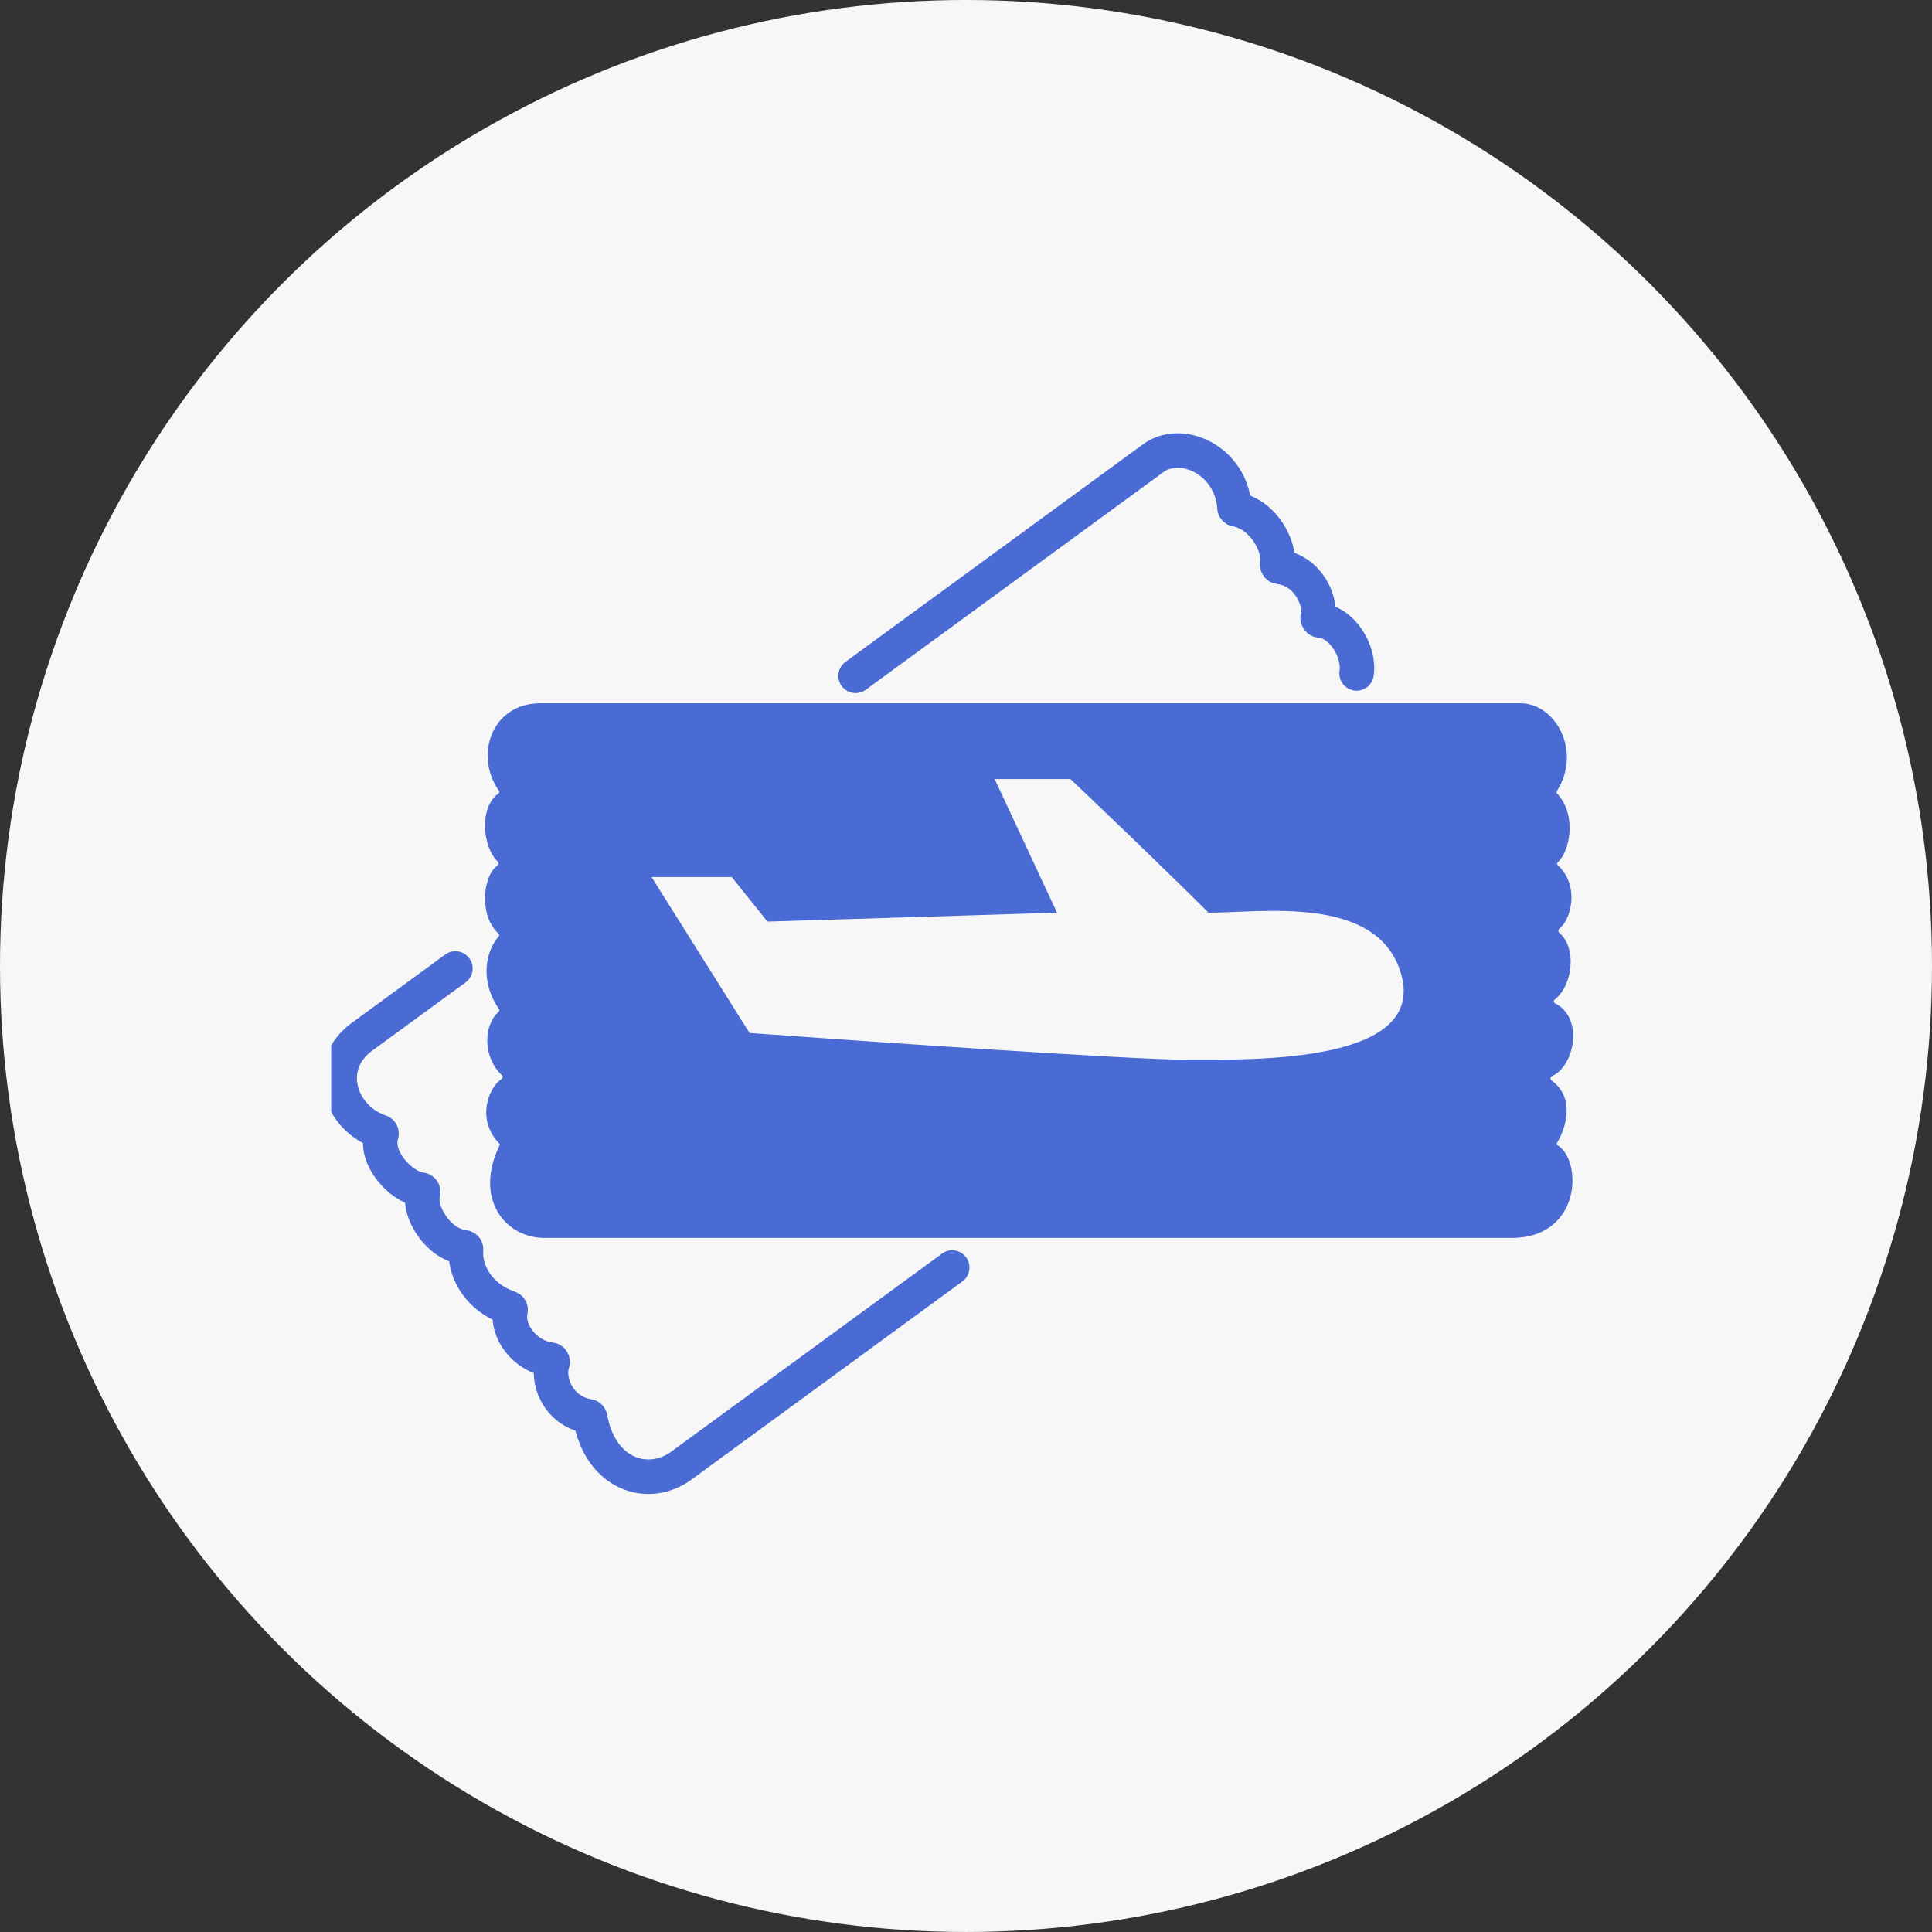 <svg width="140" height="140" viewBox="0 0 140 140" fill="none" xmlns="http://www.w3.org/2000/svg">
<rect x="0" y="0" width="140" height="140" fill="#333333" stroke="none"/>
<g clip-path="url(#clip0_6680_220)">
<circle cx="70" cy="69.999" r="70" fill="#F7F7F7"/>
<g clip-path="url(#clip1_6680_220)">
<path d="M62 48.973C73.449 40.601 82.749 33.8 83.564 33.205C85.627 31.696 89.234 33.368 89.454 36.786C89.458 36.847 89.504 36.899 89.565 36.91C91.648 37.307 92.791 39.736 92.555 40.897C92.538 40.981 92.597 41.068 92.682 41.078C94.862 41.332 95.782 43.692 95.485 44.718C95.454 44.824 95.538 44.961 95.648 44.968C97.222 45.068 98.551 47.177 98.304 48.799M33 70.179C30.559 71.964 28.277 73.633 26.228 75.131C23.404 77.196 24.569 81.002 27.557 82.015C27.629 82.039 27.668 82.12 27.643 82.193C27.098 83.841 28.993 86.011 30.535 86.214C30.63 86.226 30.693 86.33 30.664 86.422C30.25 87.739 31.748 90.189 33.648 90.388C33.725 90.396 33.782 90.465 33.774 90.542C33.642 91.881 34.459 93.921 36.912 94.788C36.978 94.811 37.015 94.883 36.999 94.951C36.655 96.42 38.024 98.304 39.914 98.529C40.016 98.541 40.078 98.661 40.041 98.757C39.646 99.764 40.222 102.196 42.656 102.632C42.711 102.642 42.756 102.686 42.766 102.741C43.524 106.933 47.029 107.917 49.358 106.215C50.287 105.535 58.821 99.295 69 91.851" stroke="#496BD3" stroke-width="2.5" stroke-linecap="round" stroke-linejoin="round"/>
<path d="M110.173 50.963C112.729 50.963 114.654 54.442 112.814 57.331C112.782 57.383 112.788 57.452 112.83 57.497C114.277 59.047 113.766 61.681 112.892 62.48C112.828 62.538 112.824 62.642 112.887 62.7C114.496 64.192 113.846 66.641 113 67.294C112.913 67.362 112.901 67.521 112.985 67.592C114.267 68.661 113.998 71.385 112.653 72.442C112.568 72.509 112.582 72.653 112.679 72.701C114.805 73.765 114.093 77.28 112.457 77.981C112.346 78.028 112.318 78.209 112.416 78.28C114.199 79.566 113.441 81.808 112.834 82.804C112.794 82.87 112.818 82.956 112.883 82.998C114.691 84.151 114.578 89.706 109.527 89.706H39.466C36.581 89.706 34.333 86.843 36.195 83.011C36.22 82.961 36.21 82.899 36.172 82.858C34.465 81.07 35.434 78.766 36.348 78.186C36.434 78.132 36.456 77.998 36.381 77.928C34.987 76.631 34.995 74.302 36.14 73.319C36.193 73.274 36.204 73.195 36.165 73.137C34.697 70.99 35.242 68.86 36.139 67.856C36.19 67.799 36.185 67.71 36.128 67.658C34.712 66.377 34.948 63.514 36.06 62.695C36.137 62.639 36.148 62.517 36.079 62.451C34.954 61.377 34.705 58.507 36.117 57.499C36.179 57.455 36.197 57.366 36.153 57.304C34.34 54.722 35.645 50.963 39.144 50.963H110.173ZM72.075 56.451L76.596 66.138L55.609 66.783L53.026 63.555H47.215L54.317 74.855C63.25 75.5 82.083 76.792 85.958 76.792C90.801 76.792 103.715 77.115 101.456 70.335C99.626 64.846 91.447 66.138 87.572 66.138C84.473 63.038 79.608 58.388 77.564 56.451H72.075Z" fill="#496BD3"/>
</g>
</g>
<defs>
<clipPath id="clip0_6680_220">
<rect width="140" height="140" fill="white"/>
</clipPath>
<clipPath id="clip1_6680_220">
<rect width="92" height="92" fill="white" transform="translate(24 24)"/>
</clipPath>
</defs>
</svg>
